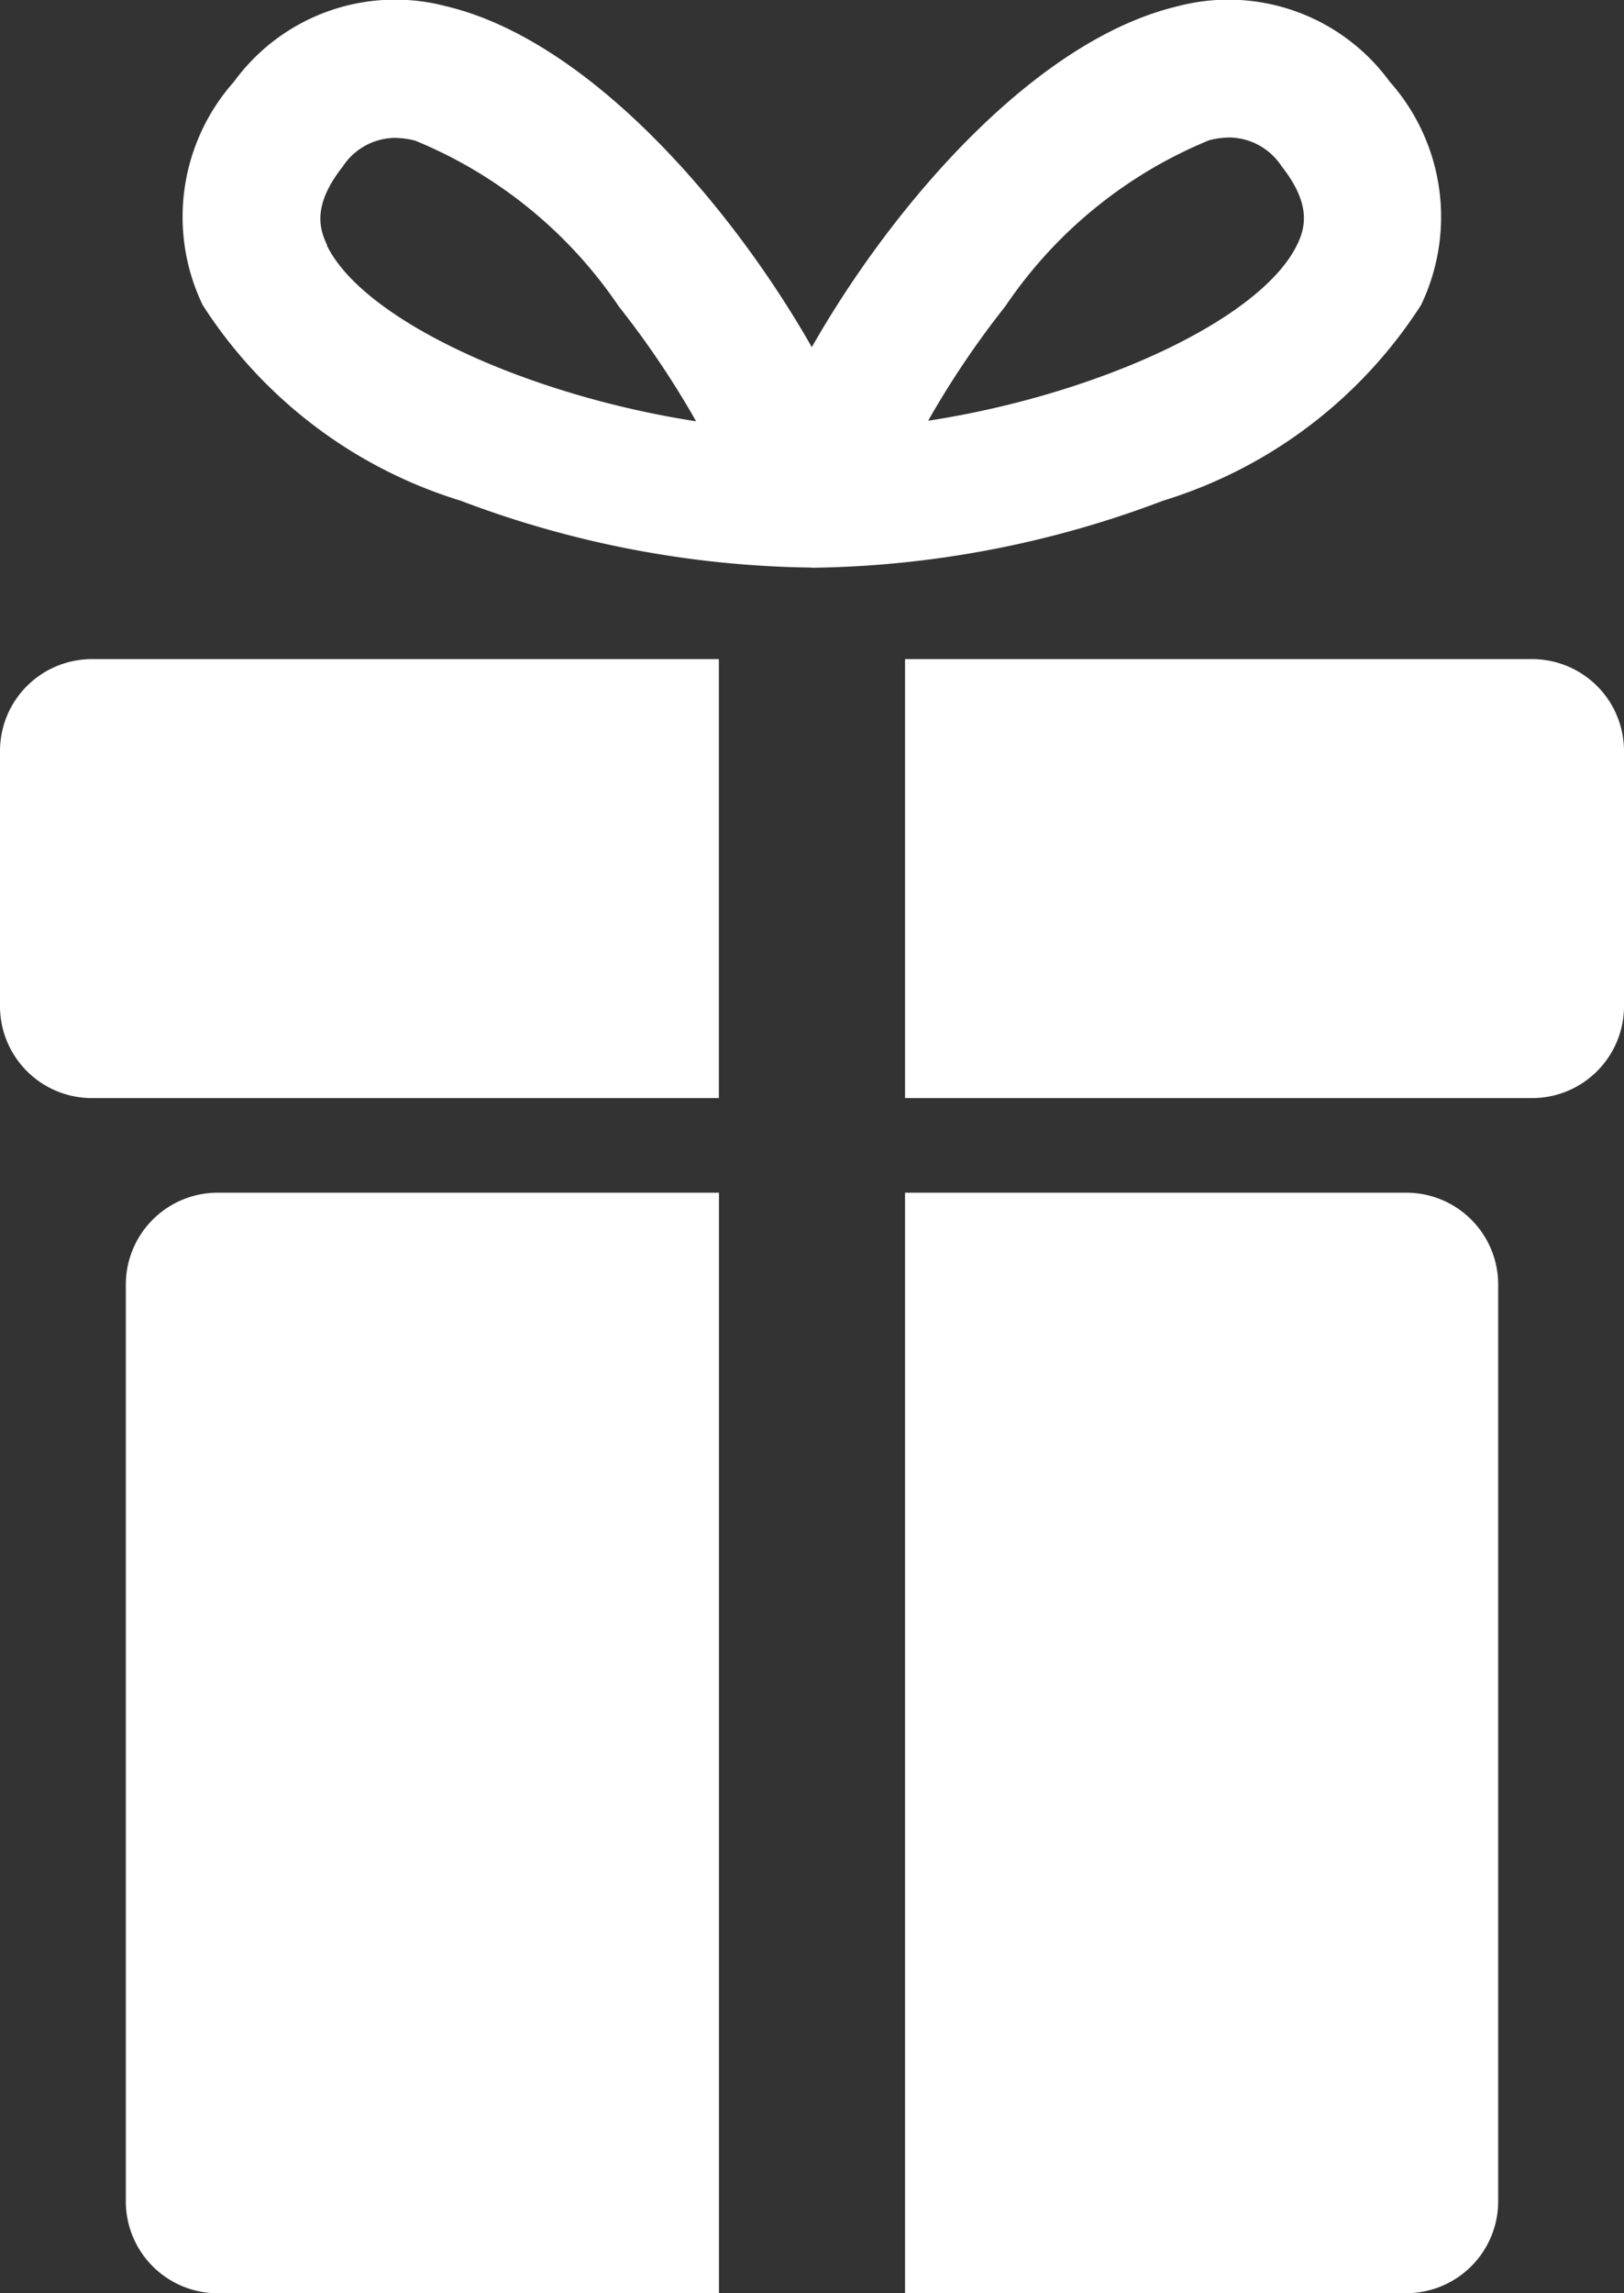 <svg id="gifts_-_inactive" data-name="gifts - inactive" xmlns="http://www.w3.org/2000/svg" width="17" height="24" viewBox="0 0 17 24">
  <rect x="0" y="0" width="17" height="24" fill="#333333" stroke="none"/>
  <path id="Path_2677" data-name="Path 2677" d="M135.241,133.484v2.676a.962.962,0,0,0,.959.959h6.566v-4.594H136.2A.962.962,0,0,0,135.241,133.484Z" transform="translate(-135.241 -125.627)" fill="#fff"/>
  <path id="Path_2678" data-name="Path 2678" d="M181.19,132.525h-6.567v4.594h6.567a.962.962,0,0,0,.959-.959v-2.676A.962.962,0,0,0,181.19,132.525Z" transform="translate(-165.149 -125.627)" fill="#fff"/>
  <path id="Path_2679" data-name="Path 2679" d="M140.732,156.642v9.6a.962.962,0,0,0,.959.959h5.25V155.683h-5.25A.962.962,0,0,0,140.732,156.642Z" transform="translate(-139.415 -143.201)" fill="#fff"/>
  <path id="Path_2680" data-name="Path 2680" d="M179.873,155.683h-5.25V167.2h5.25a.962.962,0,0,0,.959-.959v-9.6A.962.962,0,0,0,179.873,155.683Z" transform="translate(-165.149 -143.201)" fill="#fff"/>
  <path id="Path_2681" data-name="Path 2681" d="M153.473,109.071a4.924,4.924,0,0,0,2.7-2.047,2.131,2.131,0,0,0-.328-2.339,2.09,2.09,0,0,0-2.226-.787c-1.483.355-2.966,2.061-3.823,3.566-.857-1.505-2.34-3.211-3.822-3.566a2.088,2.088,0,0,0-2.226.787,2.13,2.13,0,0,0-.328,2.339,4.923,4.923,0,0,0,2.7,2.047,10.7,10.7,0,0,0,3.674.7V109.3h0v.473A10.7,10.7,0,0,0,153.473,109.071Zm-1.651-2.035a4.749,4.749,0,0,1,2.135-1.738.916.916,0,0,1,.214-.028.663.663,0,0,1,.542.3c.307.39.255.634.164.821-.386.794-2.112,1.575-3.863,1.843A9.47,9.47,0,0,1,151.822,107.036Zm-7.1-.641c-.091-.187-.143-.431.164-.821a.662.662,0,0,1,.542-.3.913.913,0,0,1,.214.028,4.746,4.746,0,0,1,2.135,1.738,9.483,9.483,0,0,1,.808,1.2C146.832,107.97,145.106,107.189,144.72,106.4Z" transform="translate(-141.298 -103.831)" fill="#fff"/>
</svg>
